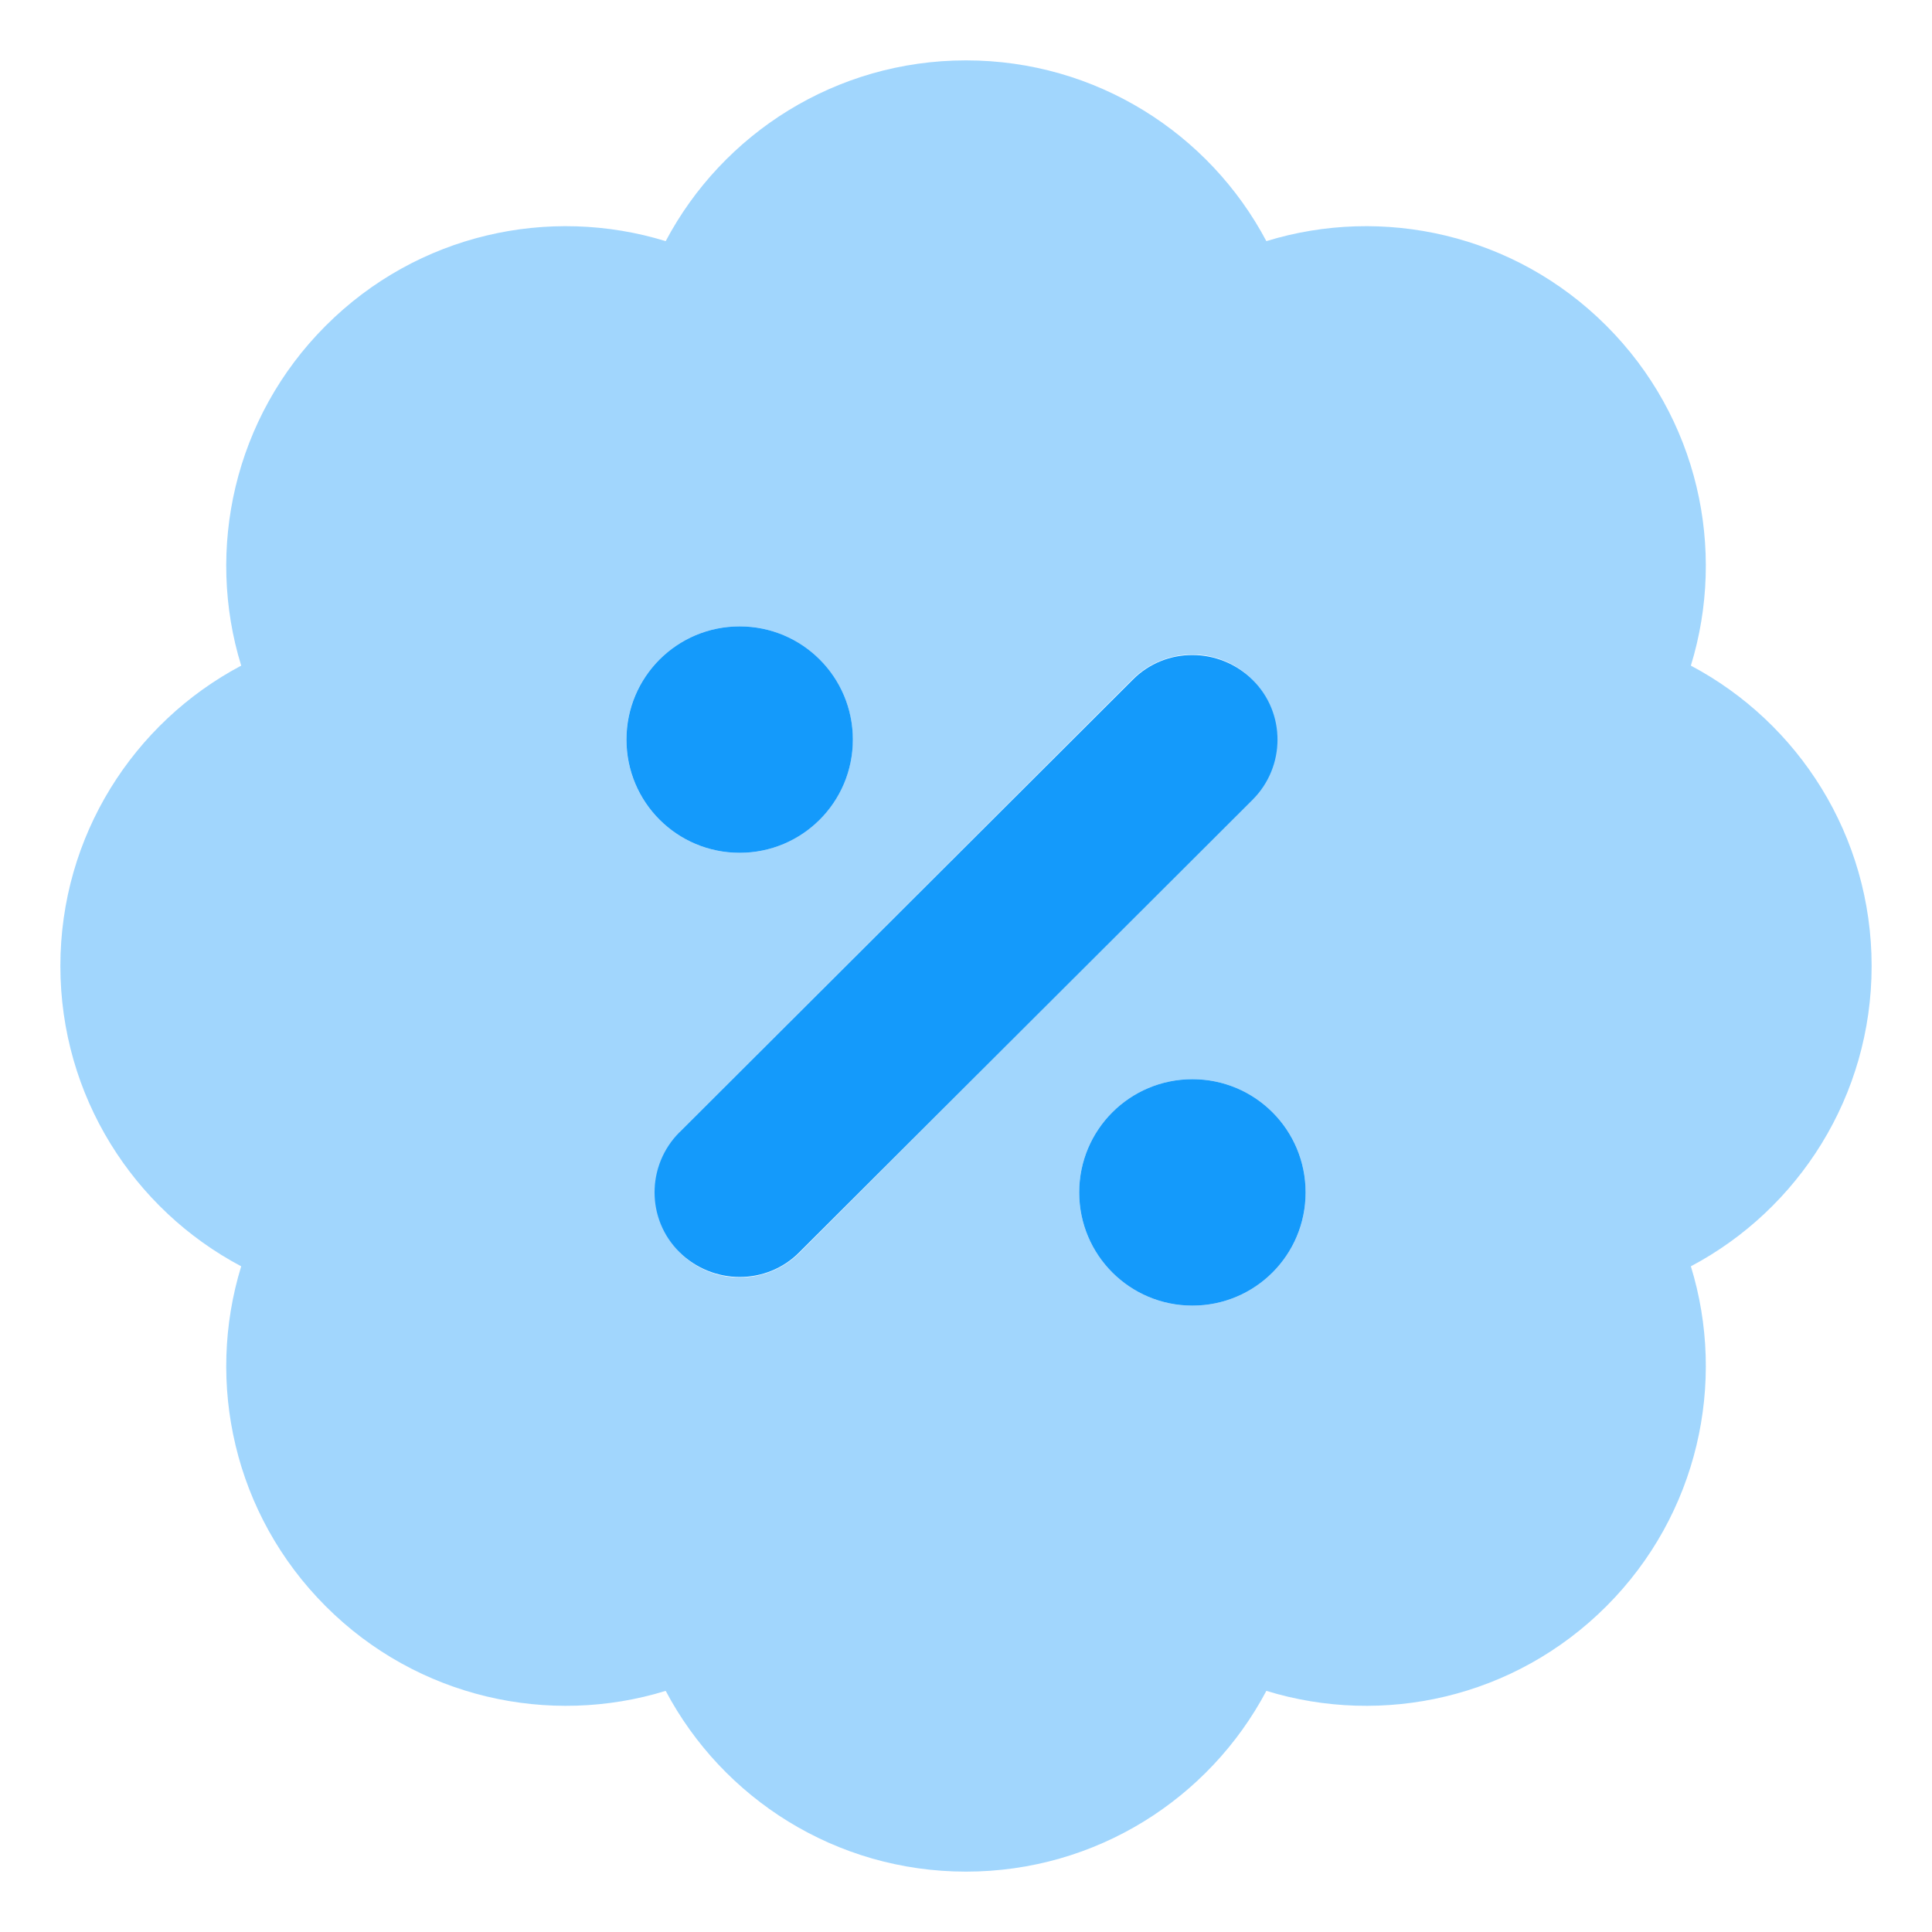 <?xml version="1.0" encoding="utf-8"?>
<svg xmlns="http://www.w3.org/2000/svg" width="32" height="32" viewBox="0 0 32 32" fill="none">
<path opacity="0.4" d="M1 16C1 18.156 2.213 20.031 3.995 20.974C3.403 22.902 3.872 25.082 5.395 26.605C6.918 28.129 9.104 28.598 11.026 28.006C11.969 29.787 13.844 31 16 31C18.157 31 20.032 29.787 20.975 28.006C22.903 28.598 25.082 28.129 26.606 26.605C28.129 25.082 28.598 22.896 28.006 20.974C29.788 20.031 31 18.156 31 16C31 13.844 29.788 11.969 28.006 11.025C28.598 9.098 28.129 6.918 26.606 5.395C25.082 3.871 22.897 3.402 20.975 3.994C20.032 2.213 18.157 1 16 1C13.844 1 11.969 2.213 11.026 3.994C9.098 3.402 6.918 3.871 5.395 5.395C3.872 6.918 3.403 9.103 3.995 11.025C2.213 11.969 1 13.844 1 16ZM14.125 12.25C14.125 13.287 13.287 14.125 12.25 14.125C11.213 14.125 10.375 13.287 10.375 12.25C10.375 11.213 11.213 10.375 12.25 10.375C13.287 10.375 14.125 11.213 14.125 12.25ZM11.254 18.754L18.754 11.254C19.305 10.703 20.196 10.703 20.741 11.254C21.285 11.805 21.291 12.695 20.741 13.24L13.246 20.746C12.696 21.297 11.805 21.297 11.26 20.746C10.715 20.195 10.709 19.305 11.26 18.76L11.254 18.754ZM21.625 19.75C21.625 20.787 20.788 21.625 19.75 21.625C18.713 21.625 17.875 20.787 17.875 19.75C17.875 18.713 18.713 17.875 19.75 17.875C20.788 17.875 21.625 18.713 21.625 19.75Z" fill="#149AFB"/>
<path d="M14.126 12.25C14.126 11.213 13.288 10.375 12.251 10.375C11.213 10.375 10.376 11.213 10.376 12.25C10.376 13.287 11.213 14.125 12.251 14.125C13.288 14.125 14.126 13.287 14.126 12.25ZM21.625 19.75C21.625 18.713 20.788 17.875 19.75 17.875C18.713 17.875 17.875 18.713 17.875 19.75C17.875 20.787 18.713 21.625 19.75 21.625C20.788 21.625 21.625 20.787 21.625 19.75ZM20.747 13.246C21.297 12.695 21.297 11.805 20.747 11.26C20.196 10.715 19.305 10.709 18.76 11.26L11.254 18.754C10.704 19.305 10.704 20.195 11.254 20.74C11.805 21.285 12.696 21.291 13.241 20.74L20.747 13.246Z" fill="#149AFB"/>
</svg>